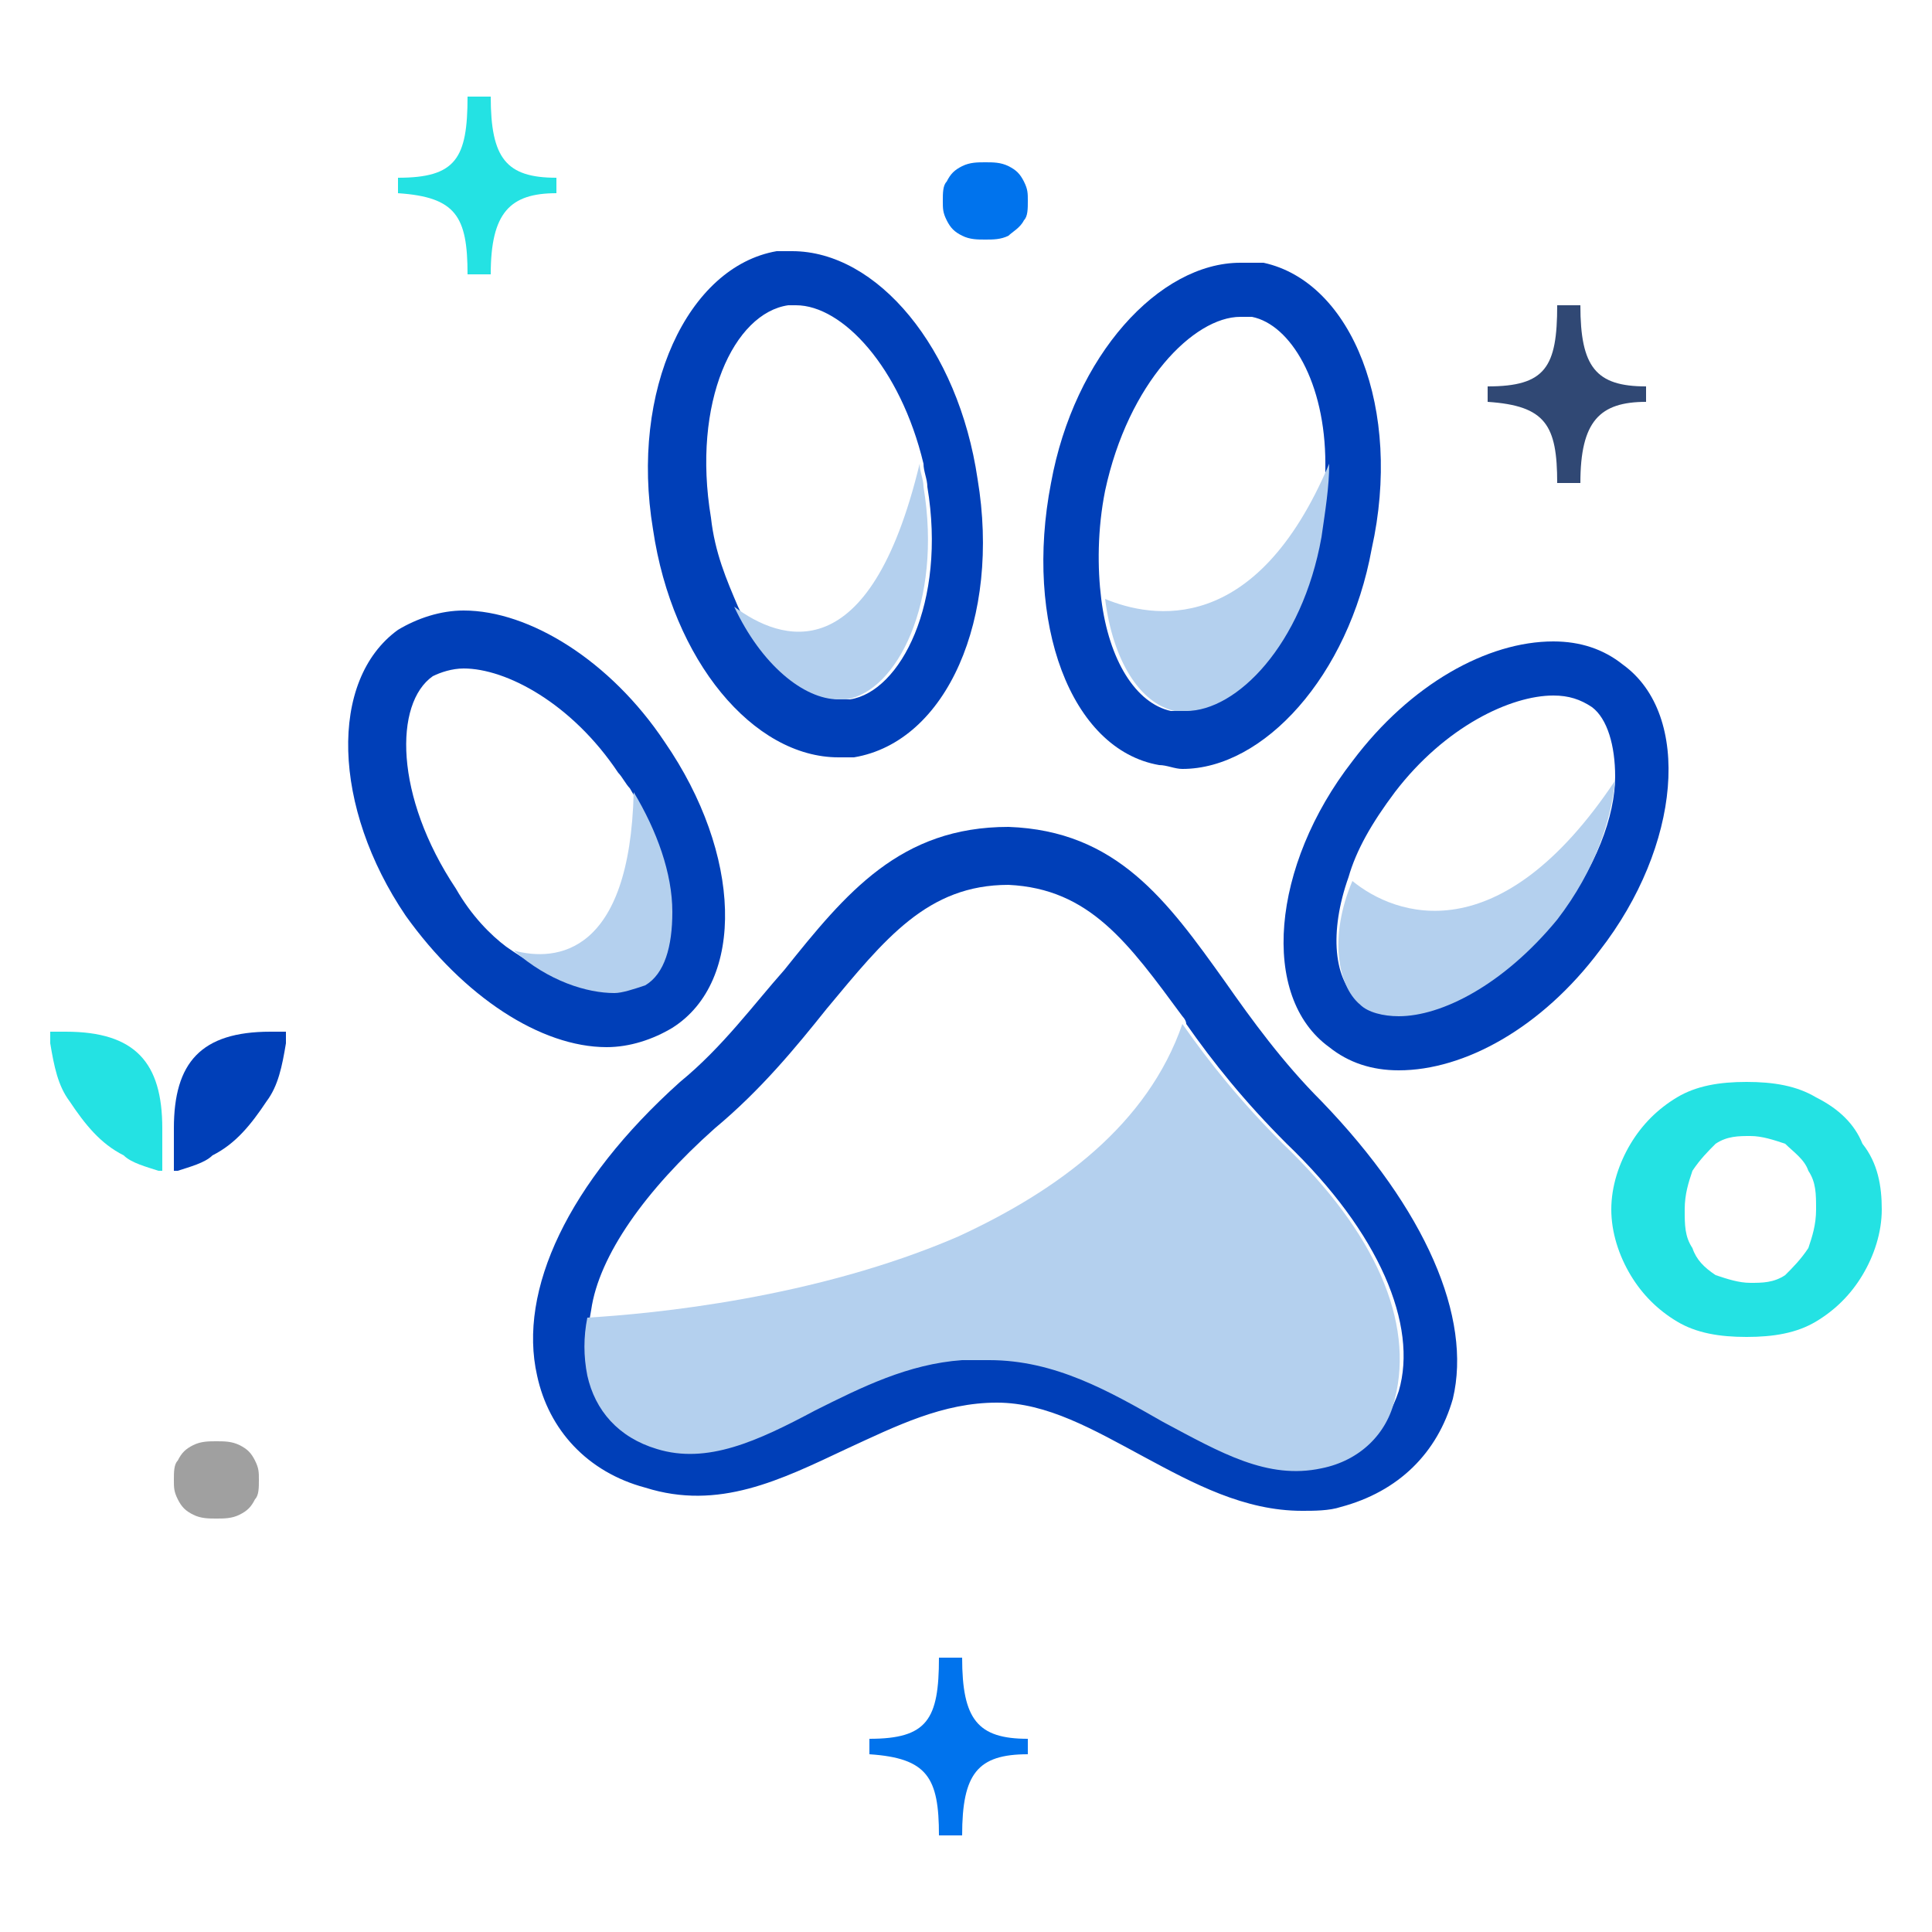 <?xml version="1.0" encoding="utf-8"?>
<!-- Generator: Adobe Illustrator 24.0.1, SVG Export Plug-In . SVG Version: 6.00 Build 0)  -->
<svg version="1.1" id="Capa_1" xmlns="http://www.w3.org/2000/svg" xmlns:xlink="http://www.w3.org/1999/xlink" x="0px" y="0px"
	 viewBox="0 0 50 50" style="enable-background:new 0 0 50 50;" xml:space="preserve">
<style type="text/css">
	.st0{fill:#24E2E3;}
	.st1{fill:#A0A0A0;}
	.st2{fill:#0073ED;}
	.st3{fill:#003FB8;}
	.st4{fill:#304874;}
	.st5{fill:#B4D0EE;}
</style>
<title>vectores</title>
<g>
	<path class="st0" d="M47,28.4c-0.5-0.3-1.1-0.4-1.8-0.4c-0.7,0-1.3,0.1-1.8,0.4c-0.5,0.3-0.9,0.7-1.2,1.2c-0.3,0.5-0.5,1.1-0.5,1.7
		c0,0.6,0.2,1.2,0.5,1.7c0.3,0.5,0.7,0.9,1.2,1.2c0.5,0.3,1.1,0.4,1.8,0.4c0.7,0,1.3-0.1,1.8-0.4c0.5-0.3,0.9-0.7,1.2-1.2
		c0.3-0.5,0.5-1.1,0.5-1.7c0-0.6-0.1-1.2-0.5-1.7C48,29.1,47.6,28.7,47,28.4z M46.8,30.3c0.2,0.3,0.2,0.6,0.2,1c0,0.4-0.1,0.7-0.2,1
		c-0.2,0.3-0.4,0.5-0.6,0.7c-0.3,0.2-0.6,0.2-0.9,0.2c-0.3,0-0.6-0.1-0.9-0.2c-0.3-0.2-0.5-0.4-0.6-0.7c-0.2-0.3-0.2-0.6-0.2-1
		c0-0.4,0.1-0.7,0.2-1c0.2-0.3,0.4-0.5,0.6-0.7c0.3-0.2,0.6-0.2,0.9-0.2c0.3,0,0.6,0.1,0.9,0.2C46.4,29.8,46.7,30,46.8,30.3z"/>
	<path class="st1" d="M6.2,39.2c-0.2,0.1-0.4,0.1-0.6,0.1c-0.2,0-0.4,0-0.6-0.1c-0.2-0.1-0.3-0.2-0.4-0.4c-0.1-0.2-0.1-0.3-0.1-0.5
		c0-0.2,0-0.4,0.1-0.5c0.1-0.2,0.2-0.3,0.4-0.4c0.2-0.1,0.4-0.1,0.6-0.1c0.2,0,0.4,0,0.6,0.1c0.2,0.1,0.3,0.2,0.4,0.4
		c0.1,0.2,0.1,0.3,0.1,0.5c0,0.2,0,0.4-0.1,0.5C6.5,39,6.4,39.1,6.2,39.2z"/>
	<path class="st2" d="M26.1,6.1c-0.2,0.1-0.4,0.1-0.6,0.1c-0.2,0-0.4,0-0.6-0.1c-0.2-0.1-0.3-0.2-0.4-0.4c-0.1-0.2-0.1-0.3-0.1-0.5
		c0-0.2,0-0.4,0.1-0.5c0.1-0.2,0.2-0.3,0.4-0.4c0.2-0.1,0.4-0.1,0.6-0.1c0.2,0,0.4,0,0.6,0.1c0.2,0.1,0.3,0.2,0.4,0.4
		c0.1,0.2,0.1,0.3,0.1,0.5c0,0.2,0,0.4-0.1,0.5C26.4,5.9,26.2,6,26.1,6.1z"/>
	<g>
		<path class="st0" d="M4.1,30.3c-0.3-0.1-0.7-0.2-0.9-0.4c-0.6-0.3-1-0.8-1.4-1.4c-0.3-0.4-0.4-0.9-0.5-1.5l0-0.3l0.4,0
			c1.8,0,2.5,0.8,2.5,2.5V30.3z"/>
		<path class="st3" d="M4.6,30.3c0.3-0.1,0.7-0.2,0.9-0.4c0.6-0.3,1-0.8,1.4-1.4c0.3-0.4,0.4-0.9,0.5-1.5l0-0.3l-0.4,0
			c-1.8,0-2.5,0.8-2.5,2.5V30.3z"/>
	</g>
	<path class="st2" d="M24.9,47.5h-0.6c0-1.5-0.3-2-1.8-2.1V45c1.5,0,1.8-0.5,1.8-2.1h0.6c0,1.6,0.4,2.1,1.7,2.1v0.4
		C25.3,45.4,24.9,45.9,24.9,47.5z"/>
	<path class="st4" d="M40.9,12.5h-0.6c0-1.5-0.3-2-1.8-2.1V10c1.5,0,1.8-0.5,1.8-2.1h0.6c0,1.6,0.4,2.1,1.7,2.1v0.4
		C41.4,10.4,40.9,10.9,40.9,12.5z"/>
	<path class="st0" d="M12.7,7.1h-0.6c0-1.5-0.3-2-1.8-2.1V4.6c1.5,0,1.8-0.5,1.8-2.1h0.6c0,1.6,0.4,2.1,1.7,2.1V5
		C13.2,5,12.7,5.5,12.7,7.1z"/>
	<g>
		<g id="XMLID_00000133500163690173709390000010531005883344201913_">
			<path class="st3" d="M42,17.2c-0.5-0.4-1.1-0.6-1.8-0.6c-1.7,0-3.7,1.1-5.2,3.1c-2.1,2.7-2.4,6.1-0.6,7.4
				c0.5,0.4,1.1,0.6,1.8,0.6c1.7,0,3.7-1.1,5.2-3.1C43.5,21.9,43.8,18.5,42,17.2z M36.1,20.5c1.3-1.7,3-2.5,4.1-2.5
				c0.4,0,0.7,0.1,1,0.3c0.4,0.3,0.6,1,0.6,1.8c0,1-0.5,2.4-1.5,3.6c-1.3,1.7-3,2.5-4.1,2.5c-0.4,0-0.7-0.1-1-0.3
				c-0.7-0.5-0.8-1.8-0.3-3.2C35.1,22,35.5,21.3,36.1,20.5z"/>
			<path class="st3" d="M34.2,28.5c-1-1-1.8-2.1-2.5-3.1c-1.5-2.1-2.8-3.9-5.6-4l0,0c-2.8,0-4.2,1.7-5.8,3.7c-0.8,0.9-1.6,2-2.7,2.9
				c-2.9,2.6-4.2,5.4-3.7,7.6c0.3,1.4,1.3,2.5,2.8,2.9c1.9,0.6,3.5-0.2,5.2-1c1.3-0.6,2.5-1.2,3.9-1.2c1.3,0,2.5,0.7,3.8,1.4
				c1.3,0.7,2.6,1.4,4.1,1.4c0.3,0,0.7,0,1-0.1c1.5-0.4,2.5-1.4,2.9-2.8C38.1,34.1,36.9,31.3,34.2,28.5z M18.5,29.2
				c1.2-1,2.1-2.1,2.9-3.1c1.5-1.8,2.6-3.2,4.7-3.2c2.1,0.1,3.1,1.5,4.5,3.4c0,0,0.1,0.1,0.1,0.2c0.7,1,1.5,2,2.6,3.1
				c2.4,2.3,3.4,4.7,2.9,6.4c-0.3,0.9-0.9,1.6-1.9,1.8c-1.3,0.3-2.6-0.4-4.1-1.2c-1.4-0.8-2.8-1.5-4.5-1.6c-0.1,0-0.2,0-0.3,0
				c-0.1,0-0.3,0-0.4,0c-1.4,0.1-2.6,0.7-3.8,1.3c-1.5,0.7-2.8,1.4-4.1,1c-1-0.3-1.6-1-1.8-1.9c-0.1-0.5-0.1-1,0-1.5
				C15.5,32.5,16.7,30.8,18.5,29.2z"/>
			<path class="st3" d="M32.7,6.8c-0.2,0-0.4,0-0.6,0c-2.1,0-4.3,2.4-4.9,5.7c-0.7,3.6,0.5,6.9,2.8,7.3c0.2,0,0.4,0.1,0.6,0.1
				c2.1,0,4.3-2.4,4.9-5.7C36.3,10.6,35,7.3,32.7,6.8z M28.6,12.7c0.6-2.8,2.3-4.5,3.5-4.5c0.1,0,0.2,0,0.3,0c1,0.2,1.9,1.7,1.9,3.8
				c0,0.6,0,1.2-0.2,1.9c-0.6,2.8-2.3,4.5-3.5,4.5c-0.1,0-0.2,0-0.3,0c-0.9-0.2-1.6-1.3-1.8-2.9C28.4,14.7,28.4,13.7,28.6,12.7z"/>
			<path class="st3" d="M25.3,12.4c-0.5-3.4-2.6-5.9-4.8-5.9c-0.1,0-0.3,0-0.4,0c-2.3,0.4-3.8,3.6-3.2,7.2c0.5,3.4,2.6,5.9,4.8,5.9
				c0.1,0,0.3,0,0.4,0C24.5,19.2,25.9,16,25.3,12.4z M20.4,7.9c0.1,0,0.1,0,0.2,0c1.2,0,2.7,1.6,3.3,4.1c0,0.2,0.1,0.4,0.1,0.6
				c0.5,3-0.7,5.3-2,5.5c-0.1,0-0.1,0-0.2,0c-0.9,0-2-0.9-2.7-2.4c-0.3-0.7-0.6-1.4-0.7-2.3C17.9,10.4,19,8.1,20.4,7.9z"/>
			<path class="st3" d="M17.2,19.2c-1.4-2.1-3.5-3.4-5.2-3.4c-0.6,0-1.2,0.2-1.7,0.5c-1.8,1.3-1.7,4.6,0.2,7.4
				c1.5,2.1,3.5,3.4,5.2,3.4c0.6,0,1.2-0.2,1.7-0.5C19.3,25.4,19.2,22.1,17.2,19.2z M11.8,23c-1.6-2.4-1.6-4.8-0.6-5.5
				c0.2-0.1,0.5-0.2,0.8-0.2c1.1,0,2.8,0.9,4,2.7c0.1,0.1,0.2,0.3,0.3,0.4c0,0,0,0,0,0c0.6,1,1,2.1,1,3.1c0,0.9-0.2,1.6-0.7,1.9
				c-0.2,0.1-0.5,0.2-0.9,0.2c-0.7,0-1.6-0.4-2.6-1.1C12.7,24.2,12.2,23.7,11.8,23z"/>
		</g>
	</g>
	<path class="st5" d="M35.2,26c0.2,0.2,0.6,0.3,1,0.3c1.1,0,2.7-0.8,4.1-2.5c1-1.3,1.4-2.6,1.5-3.6c-3,4.5-5.7,3.5-6.8,2.6
		C34.4,24.2,34.6,25.5,35.2,26z"/>
	<path class="st5" d="M30.4,18.4c0.1,0,0.2,0,0.3,0c1.3,0,3-1.7,3.5-4.5c0.1-0.7,0.2-1.3,0.2-1.9c-1.9,4.5-4.6,4-5.8,3.5
		C28.8,17.1,29.5,18.2,30.4,18.4z"/>
	<path class="st5" d="M33.2,29.6c-1.1-1.1-1.9-2.1-2.6-3.1c-0.9,2.6-3.2,4.3-5.8,5.5c-3.7,1.6-7.9,2-9.6,2.1c-0.1,0.5-0.1,1,0,1.5
		c0.2,0.9,0.8,1.6,1.8,1.9c1.3,0.4,2.6-0.2,4.1-1c1.2-0.6,2.4-1.2,3.8-1.3c0.1,0,0.3,0,0.4,0c0.1,0,0.2,0,0.3,0
		c1.7,0,3.1,0.8,4.5,1.6c1.5,0.8,2.7,1.5,4.1,1.2c1-0.2,1.7-0.9,1.9-1.8C36.6,34.2,35.6,31.9,33.2,29.6z"/>
	<path class="st5" d="M19,15.7c0.7,1.5,1.8,2.4,2.7,2.4c0.1,0,0.1,0,0.2,0c1.3-0.2,2.5-2.5,2-5.5c0-0.2-0.1-0.4-0.1-0.6
		C22.5,17.4,20.2,16.6,19,15.7z"/>
	<path class="st5" d="M16.7,25.5c0.5-0.3,0.7-1,0.7-1.9c0-1-0.4-2.1-1-3.1c-0.1,4.2-2,4.4-3.1,4.1c0.9,0.8,1.9,1.1,2.6,1.1
		C16.1,25.7,16.4,25.6,16.7,25.5z"/>
</g>
</svg>
